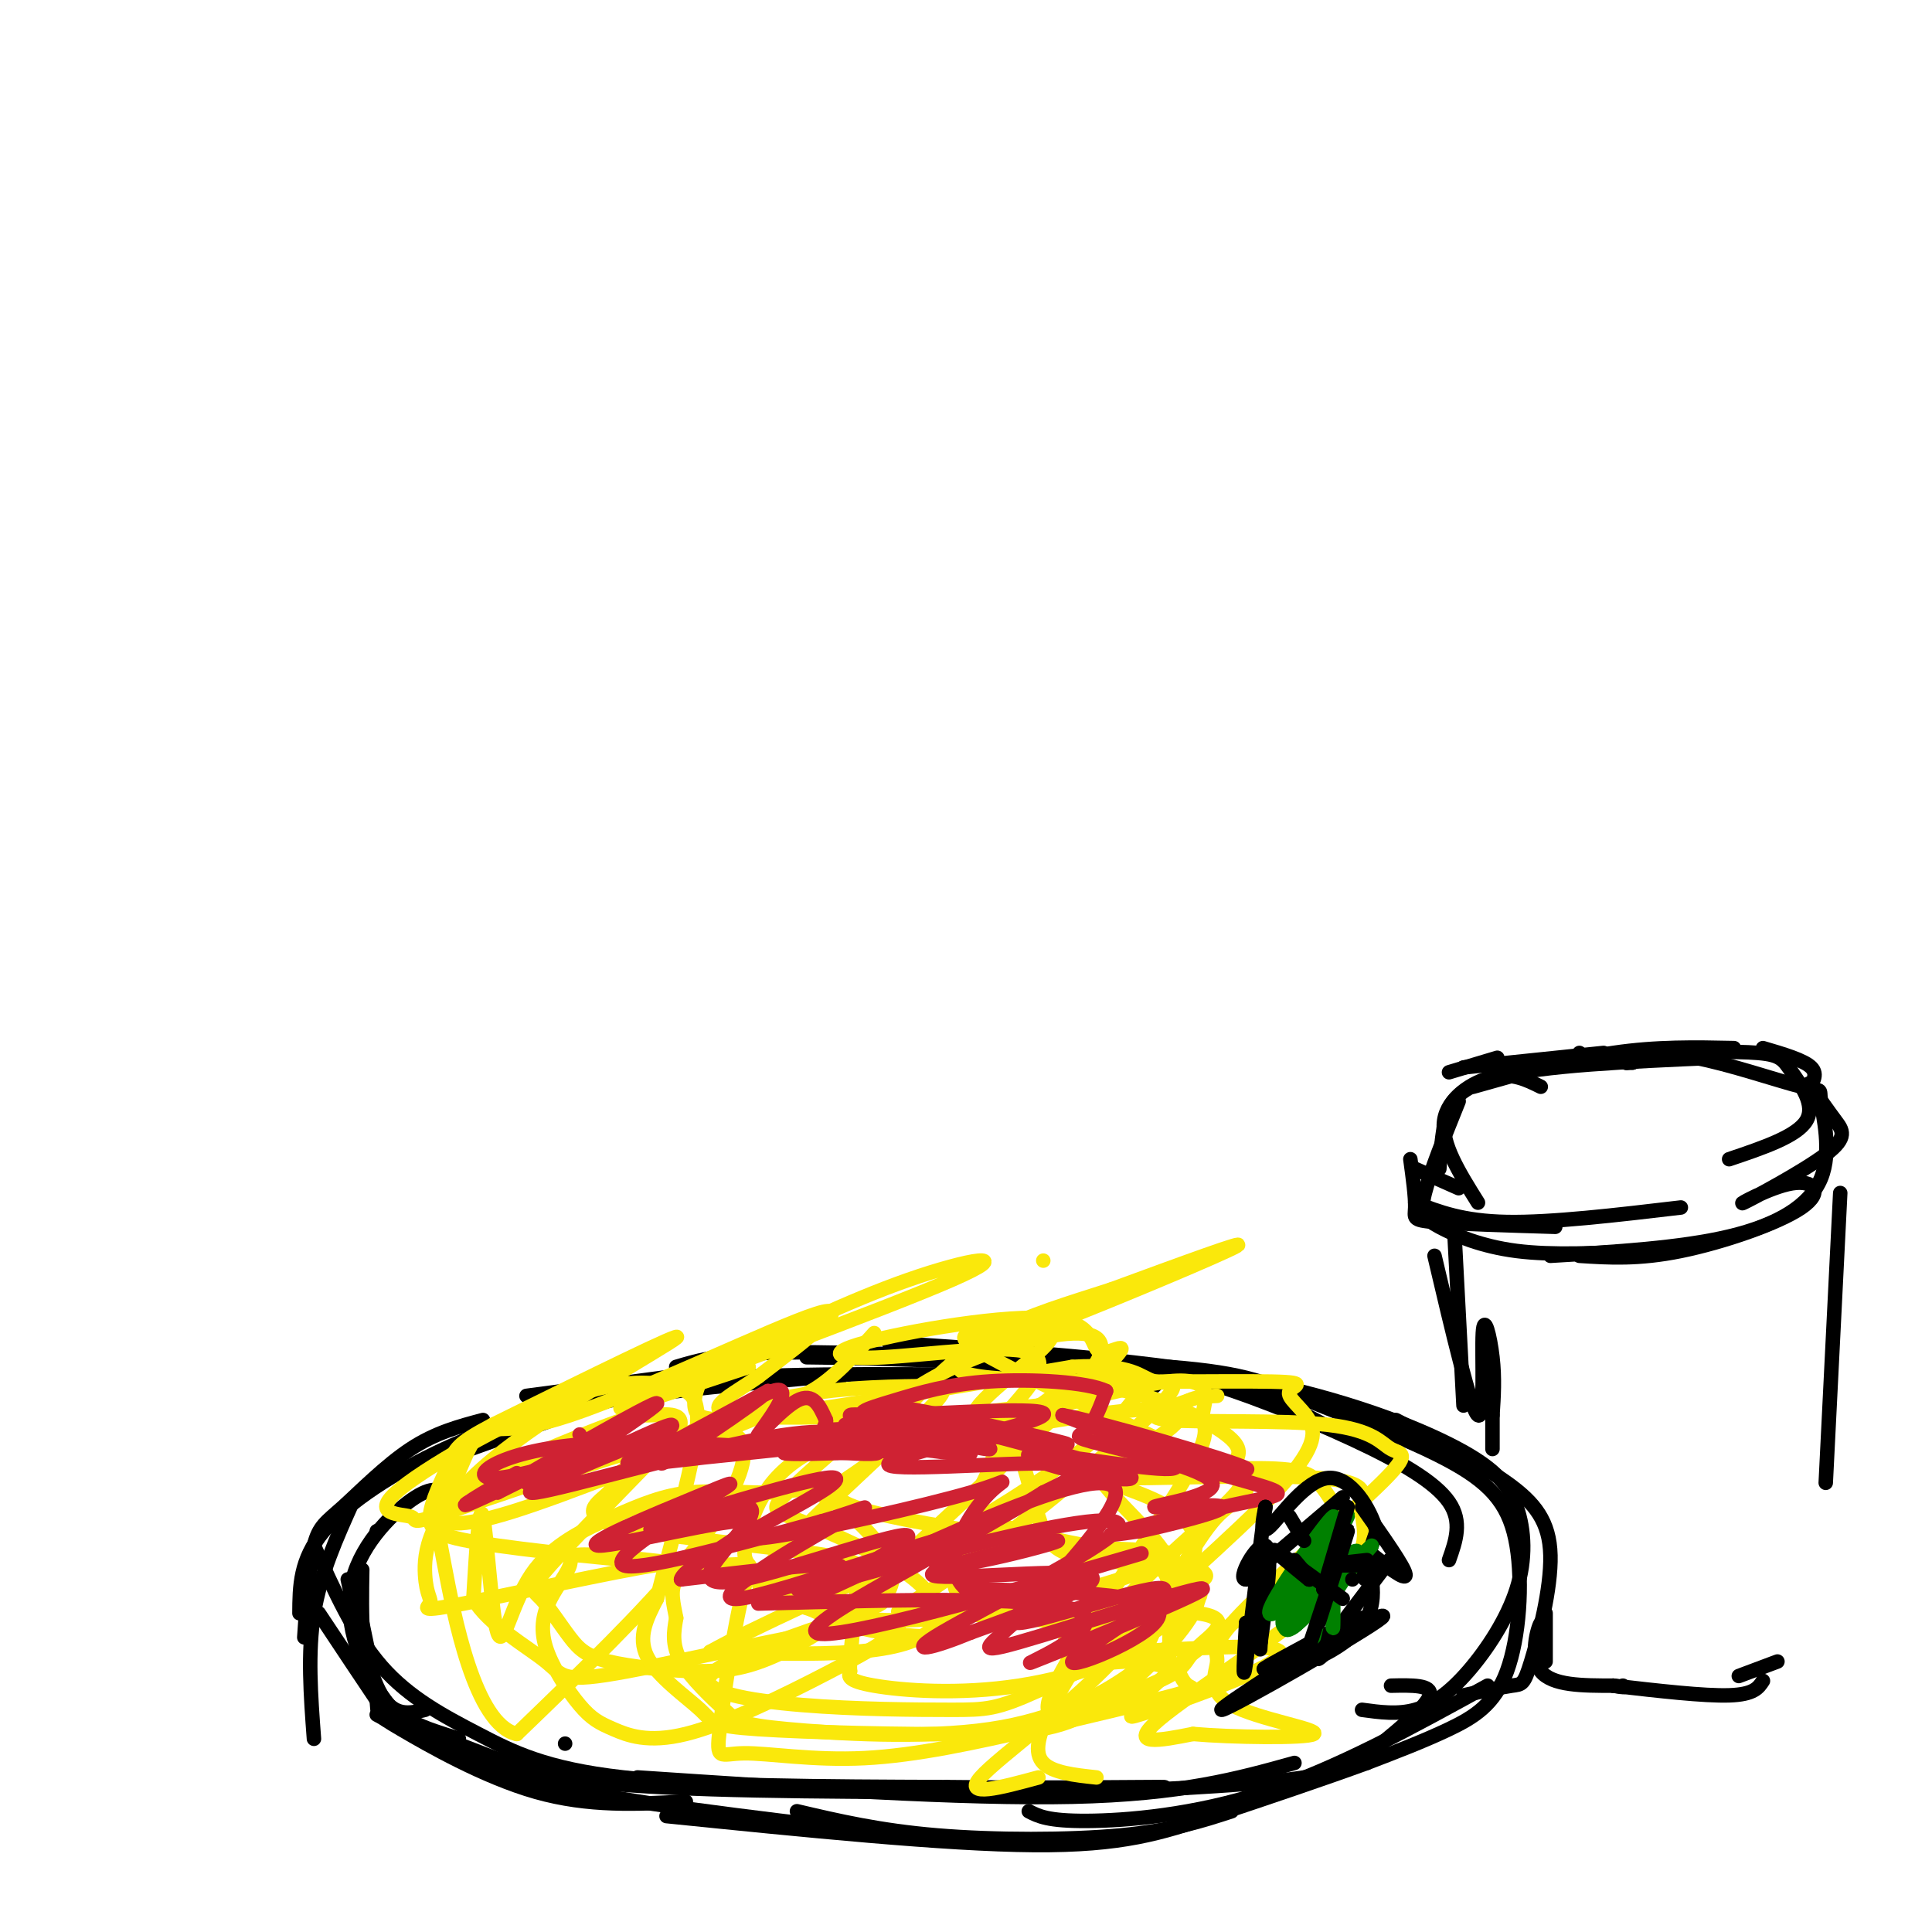 <svg viewBox='0 0 400 400' version='1.1' xmlns='http://www.w3.org/2000/svg' xmlns:xlink='http://www.w3.org/1999/xlink'><g fill='none' stroke='rgb(0,0,0)' stroke-width='3' stroke-linecap='round' stroke-linejoin='round'><path d='M221,282c-22.250,-1.083 -44.500,-2.167 -58,-2c-13.500,0.167 -18.250,1.583 -23,3'/><path d='M174,287c0.000,0.000 0.000,0.000 0,0'/><path d='M154,283c0.000,0.000 -45.000,6.000 -45,6'/><path d='M100,294c-4.923,1.304 -9.845,2.607 -15,6c-5.155,3.393 -10.542,8.875 -14,12c-3.458,3.125 -4.988,3.893 -6,8c-1.012,4.107 -1.506,11.554 -2,19'/><path d='M73,311c-3.333,7.417 -6.667,14.833 -8,23c-1.333,8.167 -0.667,17.083 0,26'/><path d='M62,334c0.030,-5.530 0.060,-11.060 5,-17c4.940,-5.940 14.792,-12.292 25,-17c10.208,-4.708 20.774,-7.774 34,-10c13.226,-2.226 29.113,-3.613 45,-5'/><path d='M89,303c12.289,-4.400 24.578,-8.800 34,-12c9.422,-3.200 15.978,-5.200 33,-6c17.022,-0.800 44.511,-0.400 72,0'/><path d='M171,281c27.250,0.750 54.500,1.500 72,4c17.500,2.500 25.250,6.750 33,11'/><path d='M239,287c1.315,-1.464 2.631,-2.929 10,-1c7.369,1.929 20.792,7.250 31,12c10.208,4.750 17.202,8.929 20,13c2.798,4.071 1.399,8.036 0,12'/><path d='M75,325c-0.167,9.583 -0.333,19.167 3,25c3.333,5.833 10.167,7.917 17,10'/><path d='M75,336c1.351,6.458 2.702,12.917 3,16c0.298,3.083 -0.458,2.792 5,6c5.458,3.208 17.131,9.917 28,13c10.869,3.083 20.935,2.542 31,2'/><path d='M78,355c9.500,5.167 19.000,10.333 37,13c18.000,2.667 44.500,2.833 71,3'/><path d='M165,375c8.533,2.000 17.067,4.000 29,5c11.933,1.000 27.267,1.000 38,0c10.733,-1.000 16.867,-3.000 23,-5'/><path d='M229,371c15.863,-0.762 31.726,-1.524 41,-3c9.274,-1.476 11.958,-3.667 16,-7c4.042,-3.333 9.440,-7.810 10,-10c0.560,-2.190 -3.720,-2.095 -8,-2'/><path d='M282,354c3.694,0.507 7.388,1.015 11,0c3.612,-1.015 7.142,-3.551 11,-8c3.858,-4.449 8.045,-10.811 10,-17c1.955,-6.189 1.679,-12.205 0,-17c-1.679,-4.795 -4.760,-8.368 -14,-13c-9.240,-4.632 -24.640,-10.323 -45,-14c-20.360,-3.677 -45.680,-5.338 -71,-7'/><path d='M167,281c29.220,0.359 58.439,0.719 75,2c16.561,1.281 20.462,3.485 29,7c8.538,3.515 21.713,8.342 30,13c8.287,4.658 11.685,9.145 13,17c1.315,7.855 0.546,19.076 -2,26c-2.546,6.924 -6.870,9.550 -12,12c-5.130,2.450 -11.065,4.725 -17,7'/><path d='M283,365c-8.571,3.143 -21.500,7.500 -32,11c-10.500,3.500 -18.571,6.143 -37,6c-18.429,-0.143 -47.214,-3.071 -76,-6'/><path d='M93,310c-1.427,-1.317 -2.855,-2.635 -7,0c-4.145,2.635 -11.008,9.222 -13,17c-1.992,7.778 0.887,16.748 6,24c5.113,7.252 12.461,12.786 28,17c15.539,4.214 39.270,7.107 63,10'/><path d='M65,320c4.149,9.238 8.298,18.476 14,25c5.702,6.524 12.958,10.333 20,14c7.042,3.667 13.869,7.190 30,9c16.131,1.810 41.565,1.905 67,2'/><path d='M196,370c21.978,0.267 43.422,-0.067 45,0c1.578,0.067 -16.711,0.533 -35,1'/><path d='M117,361c0.000,0.000 0.000,0.000 0,0'/><path d='M132,368c33.667,2.250 67.333,4.500 90,4c22.667,-0.500 34.333,-3.750 46,-7'/><path d='M213,375c1.978,1.022 3.956,2.044 12,2c8.044,-0.044 22.156,-1.156 37,-6c14.844,-4.844 30.422,-13.422 46,-22'/><path d='M303,351c3.930,-0.847 7.860,-1.694 10,-2c2.140,-0.306 2.491,-0.072 4,-5c1.509,-4.928 4.175,-15.019 4,-22c-0.175,-6.981 -3.193,-10.852 -9,-15c-5.807,-4.148 -14.404,-8.574 -23,-13'/><path d='M78,317c0.000,0.000 0.000,0.000 0,0'/><path d='M72,327c2.167,9.750 4.333,19.500 7,24c2.667,4.500 5.833,3.750 9,3'/><path d='M66,334c4.798,7.226 9.595,14.452 12,18c2.405,3.548 2.417,3.417 9,6c6.583,2.583 19.738,7.881 27,10c7.262,2.119 8.631,1.060 10,0'/></g>
<g fill='none' stroke='rgb(250,232,11)' stroke-width='3' stroke-linecap='round' stroke-linejoin='round'><path d='M196,339c-5.998,-0.210 -11.996,-0.421 -18,-2c-6.004,-1.579 -12.015,-4.528 -16,-7c-3.985,-2.472 -5.944,-4.467 -7,-6c-1.056,-1.533 -1.207,-2.605 0,-7c1.207,-4.395 3.774,-12.113 14,-17c10.226,-4.887 28.113,-6.944 46,-9'/><path d='M215,291c10.896,-4.620 15.136,-11.670 12,-14c-3.136,-2.330 -13.648,0.059 -22,3c-8.352,2.941 -14.543,6.435 -22,12c-7.457,5.565 -16.179,13.201 -20,17c-3.821,3.799 -2.742,3.761 3,6c5.742,2.239 16.147,6.755 22,11c5.853,4.245 7.153,8.220 5,11c-2.153,2.780 -7.758,4.366 -16,5c-8.242,0.634 -19.121,0.317 -30,0'/><path d='M147,342c17.365,-9.718 75.776,-34.013 92,-44c16.224,-9.987 -9.741,-5.665 -26,-3c-16.259,2.665 -22.812,3.673 -27,5c-4.188,1.327 -6.012,2.973 -9,5c-2.988,2.027 -7.139,4.436 0,7c7.139,2.564 25.570,5.282 44,8'/><path d='M221,320c13.450,1.266 25.076,0.430 21,3c-4.076,2.570 -23.855,8.545 -39,11c-15.145,2.455 -25.658,1.389 -32,0c-6.342,-1.389 -8.514,-3.103 -11,-4c-2.486,-0.897 -5.288,-0.978 1,-8c6.288,-7.022 21.665,-20.985 29,-28c7.335,-7.015 6.629,-7.081 0,-7c-6.629,0.081 -19.180,0.309 -30,3c-10.820,2.691 -19.910,7.846 -29,13'/><path d='M131,303c-5.064,3.025 -3.225,4.088 -5,6c-1.775,1.912 -7.165,4.672 2,7c9.165,2.328 32.886,4.222 43,6c10.114,1.778 6.622,3.438 6,5c-0.622,1.562 1.627,3.024 -1,6c-2.627,2.976 -10.131,7.466 -16,10c-5.869,2.534 -10.103,3.111 -16,3c-5.897,-0.111 -13.459,-0.911 -18,-2c-4.541,-1.089 -6.063,-2.467 -8,-5c-1.937,-2.533 -4.291,-6.220 -6,-8c-1.709,-1.780 -2.774,-1.651 2,-7c4.774,-5.349 15.387,-16.174 26,-27'/><path d='M140,297c3.016,-5.036 -2.443,-4.127 -5,-4c-2.557,0.127 -2.213,-0.530 -9,2c-6.787,2.530 -20.706,8.245 -28,12c-7.294,3.755 -7.964,5.549 -7,7c0.964,1.451 3.561,2.557 15,-1c11.439,-3.557 31.719,-11.779 52,-20'/><path d='M155,283c-17.097,5.678 -34.194,11.356 -23,7c11.194,-4.356 50.681,-18.745 65,-25c14.319,-6.255 3.472,-4.376 -9,0c-12.472,4.376 -26.568,11.250 -34,15c-7.432,3.750 -8.198,4.376 -9,6c-0.802,1.624 -1.639,4.245 -1,6c0.639,1.755 2.754,2.644 16,1c13.246,-1.644 37.623,-5.822 62,-10'/><path d='M222,283c12.882,-0.767 14.088,2.315 17,3c2.912,0.685 7.529,-1.027 -1,7c-8.529,8.027 -30.205,25.792 -42,34c-11.795,8.208 -13.707,6.860 -3,7c10.707,0.140 34.035,1.770 39,5c4.965,3.230 -8.432,8.062 -21,10c-12.568,1.938 -24.305,0.982 -30,0c-5.695,-0.982 -5.347,-1.991 -5,-3'/><path d='M176,346c-0.333,-3.218 1.334,-9.762 0,-11c-1.334,-1.238 -5.670,2.829 5,-7c10.670,-9.829 36.345,-33.555 46,-43c9.655,-9.445 3.289,-4.611 1,-5c-2.289,-0.389 -0.503,-6.002 -10,-7c-9.497,-0.998 -30.278,2.619 -39,5c-8.722,2.381 -5.387,3.526 4,3c9.387,-0.526 24.825,-2.722 30,-1c5.175,1.722 0.088,7.361 -5,13'/><path d='M208,293c-1.329,4.464 -2.151,9.123 -4,13c-1.849,3.877 -4.727,6.972 4,10c8.727,3.028 29.057,5.988 37,8c7.943,2.012 3.498,3.075 3,4c-0.498,0.925 2.952,1.714 -3,6c-5.952,4.286 -21.305,12.071 -30,16c-8.695,3.929 -10.733,4.002 -18,4c-7.267,-0.002 -19.764,-0.077 -31,-1c-11.236,-0.923 -21.210,-2.692 -19,-6c2.210,-3.308 16.605,-8.154 31,-13'/><path d='M178,334c5.688,-2.413 4.408,-1.946 5,-3c0.592,-1.054 3.057,-3.629 1,-8c-2.057,-4.371 -8.636,-10.536 -13,-13c-4.364,-2.464 -6.513,-1.226 -11,-1c-4.487,0.226 -11.313,-0.560 -17,0c-5.687,0.560 -10.234,2.465 -16,5c-5.766,2.535 -12.752,5.700 -17,12c-4.248,6.300 -5.759,15.735 -7,12c-1.241,-3.735 -2.212,-20.638 -3,-24c-0.788,-3.362 -1.394,6.819 -2,17'/><path d='M98,331c2.915,5.262 11.202,9.917 15,13c3.798,3.083 3.108,4.593 17,2c13.892,-2.593 42.366,-9.288 52,-10c9.634,-0.712 0.430,4.561 -10,10c-10.430,5.439 -22.084,11.045 -30,13c-7.916,1.955 -12.095,0.259 -15,-1c-2.905,-1.259 -4.538,-2.081 -7,-5c-2.462,-2.919 -5.754,-7.934 -7,-12c-1.246,-4.066 -0.447,-7.183 1,-10c1.447,-2.817 3.544,-5.335 4,-7c0.456,-1.665 -0.727,-2.476 6,-2c6.727,0.476 21.363,2.238 36,4'/><path d='M160,326c9.871,0.794 16.548,0.780 26,-3c9.452,-3.780 21.679,-11.327 30,-17c8.321,-5.673 12.734,-9.474 16,-13c3.266,-3.526 5.383,-6.778 4,-8c-1.383,-1.222 -6.266,-0.414 -11,1c-4.734,1.414 -9.318,3.434 -14,10c-4.682,6.566 -9.460,17.677 -12,25c-2.540,7.323 -2.841,10.857 8,12c10.841,1.143 32.823,-0.106 41,1c8.177,1.106 2.548,4.567 0,7c-2.548,2.433 -2.014,3.838 -6,6c-3.986,2.162 -12.493,5.081 -21,8'/><path d='M221,355c-4.736,0.962 -6.075,-0.634 0,-11c6.075,-10.366 19.566,-29.502 25,-39c5.434,-9.498 2.813,-9.357 3,-12c0.187,-2.643 3.184,-8.069 -7,-7c-10.184,1.069 -33.550,8.634 -39,8c-5.450,-0.634 7.014,-9.467 12,-14c4.986,-4.533 2.493,-4.767 0,-5'/><path d='M215,275c-1.227,-0.495 -4.295,0.766 -9,1c-4.705,0.234 -11.047,-0.561 -1,5c10.047,5.561 36.482,17.476 47,23c10.518,5.524 5.118,4.656 0,10c-5.118,5.344 -9.955,16.900 -20,28c-10.045,11.100 -25.299,21.743 -29,26c-3.701,4.257 4.149,2.129 12,0'/><path d='M227,368c-4.532,-0.486 -9.064,-0.972 -11,-3c-1.936,-2.028 -1.276,-5.598 2,-12c3.276,-6.402 9.167,-15.638 17,-24c7.833,-8.362 17.607,-15.851 21,-20c3.393,-4.149 0.404,-4.957 0,-6c-0.404,-1.043 1.776,-2.319 -1,-5c-2.776,-2.681 -10.507,-6.766 -18,-9c-7.493,-2.234 -14.746,-2.617 -22,-3'/><path d='M201,276c0.000,0.000 4.000,-2.000 4,-2'/><path d='M216,261c0.000,0.000 0.000,0.000 0,0'/><path d='M181,276c-4.209,4.703 -8.418,9.406 -13,12c-4.582,2.594 -9.538,3.078 0,5c9.538,1.922 33.571,5.281 46,8c12.429,2.719 13.255,4.796 16,8c2.745,3.204 7.409,7.533 10,11c2.591,3.467 3.109,6.072 2,10c-1.109,3.928 -3.845,9.179 -5,12c-1.155,2.821 -0.731,3.213 -5,6c-4.269,2.787 -13.232,7.971 -27,10c-13.768,2.029 -32.340,0.905 -42,0c-9.660,-0.905 -10.409,-1.590 -13,-4c-2.591,-2.410 -7.026,-6.546 -9,-10c-1.974,-3.454 -1.487,-6.227 -1,-9'/><path d='M140,335c-0.533,-2.894 -1.367,-5.630 0,-8c1.367,-2.370 4.933,-4.373 -4,-3c-8.933,1.373 -30.365,6.123 -40,8c-9.635,1.877 -7.471,0.881 -7,0c0.471,-0.881 -0.750,-1.649 -1,-6c-0.250,-4.351 0.471,-12.287 13,-23c12.529,-10.713 36.865,-24.204 39,-26c2.135,-1.796 -17.933,8.102 -38,18'/><path d='M102,295c-7.629,4.006 -7.700,5.022 -9,8c-1.300,2.978 -3.828,7.918 -4,11c-0.172,3.082 2.011,4.305 14,6c11.989,1.695 33.783,3.864 44,4c10.217,0.136 8.857,-1.759 7,5c-1.857,6.759 -4.212,22.172 -5,29c-0.788,6.828 -0.011,5.072 5,5c5.011,-0.072 14.254,1.542 25,1c10.746,-0.542 22.994,-3.238 35,-6c12.006,-2.762 23.771,-5.590 29,-7c5.229,-1.410 3.923,-1.403 3,-2c-0.923,-0.597 -1.461,-1.799 -2,-3'/><path d='M244,346c-2.257,-1.042 -6.900,-2.149 -11,-2c-4.100,0.149 -7.656,1.552 -1,-5c6.656,-6.552 23.523,-21.059 32,-30c8.477,-8.941 8.562,-12.314 7,-15c-1.562,-2.686 -4.772,-4.683 -4,-6c0.772,-1.317 5.524,-1.952 -8,-2c-13.524,-0.048 -45.326,0.492 -56,-1c-10.674,-1.492 -0.220,-5.017 15,-11c15.220,-5.983 35.206,-14.424 38,-16c2.794,-1.576 -11.603,3.712 -26,9'/><path d='M230,267c-8.651,2.801 -17.279,5.305 -24,9c-6.721,3.695 -11.533,8.582 -15,12c-3.467,3.418 -5.587,5.366 5,9c10.587,3.634 33.882,8.954 44,14c10.118,5.046 7.060,9.819 7,13c-0.060,3.181 2.877,4.769 0,10c-2.877,5.231 -11.570,14.106 -19,19c-7.430,4.894 -13.599,5.809 -27,6c-13.401,0.191 -34.035,-0.340 -44,-1c-9.965,-0.660 -9.260,-1.447 -12,-4c-2.740,-2.553 -8.926,-6.872 -11,-11c-2.074,-4.128 -0.037,-8.064 2,-12'/><path d='M136,331c2.203,-8.692 6.711,-24.423 8,-33c1.289,-8.577 -0.641,-10.002 -5,-11c-4.359,-0.998 -11.148,-1.571 -23,3c-11.852,4.571 -28.766,14.286 -34,19c-5.234,4.714 1.213,4.428 3,5c1.787,0.572 -1.085,2.001 8,-1c9.085,-3.001 30.126,-10.433 43,-14c12.874,-3.567 17.582,-3.268 18,1c0.418,4.268 -3.452,12.505 -12,23c-8.548,10.495 -21.774,23.247 -35,36'/><path d='M107,359c-8.720,-1.883 -13.019,-24.592 -15,-35c-1.981,-10.408 -1.644,-8.515 0,-12c1.644,-3.485 4.595,-12.346 7,-15c2.405,-2.654 4.263,0.901 19,-4c14.737,-4.901 42.353,-18.257 51,-21c8.647,-2.743 -1.677,5.129 -12,13'/><path d='M157,285c-5.296,3.844 -12.534,6.952 -5,8c7.534,1.048 29.842,0.034 42,0c12.158,-0.034 14.165,0.911 16,5c1.835,4.089 3.497,11.322 5,16c1.503,4.678 2.846,6.800 7,8c4.154,1.200 11.118,1.477 15,2c3.882,0.523 4.680,1.292 5,5c0.320,3.708 0.160,10.354 0,17'/><path d='M222,337c-1.888,2.475 -3.777,4.950 7,5c10.777,0.050 34.219,-2.326 36,0c1.781,2.326 -18.100,9.356 -26,12c-7.900,2.644 -3.819,0.904 -3,0c0.819,-0.904 -1.623,-0.973 4,-6c5.623,-5.027 19.312,-15.014 33,-25'/><path d='M273,323c6.189,-5.827 5.162,-7.895 4,-10c-1.162,-2.105 -2.460,-4.245 -4,-6c-1.540,-1.755 -3.323,-3.123 -14,-3c-10.677,0.123 -30.250,1.738 -27,2c3.250,0.262 29.321,-0.827 41,0c11.679,0.827 8.965,3.572 9,7c0.035,3.428 2.817,7.538 -6,16c-8.817,8.462 -29.233,21.275 -36,27c-6.767,5.725 0.117,4.363 7,3'/><path d='M247,359c7.739,0.696 23.588,0.935 25,0c1.412,-0.935 -11.612,-3.044 -17,-6c-5.388,-2.956 -3.140,-6.758 -3,-9c0.140,-2.242 -1.828,-2.923 5,-10c6.828,-7.077 22.451,-20.548 29,-27c6.549,-6.452 4.023,-5.884 2,-7c-2.023,-1.116 -3.545,-3.916 -13,-5c-9.455,-1.084 -26.844,-0.453 -33,-1c-6.156,-0.547 -1.078,-2.274 4,-4'/><path d='M246,290c1.667,-0.833 3.833,-0.917 6,-1'/></g>
<g fill='none' stroke='rgb(207,34,51)' stroke-width='3' stroke-linecap='round' stroke-linejoin='round'><path d='M109,307c0.000,0.000 0.000,0.000 0,0'/><path d='M120,297c0.000,0.000 0.000,0.000 0,0'/><path d='M107,305c-7.022,4.089 -14.044,8.178 -9,6c5.044,-2.178 22.156,-10.622 25,-12c2.844,-1.378 -8.578,4.311 -20,10'/><path d='M103,309c2.241,-1.580 17.844,-10.529 26,-15c8.156,-4.471 8.865,-4.463 4,-1c-4.865,3.463 -15.304,10.382 -13,10c2.304,-0.382 17.351,-8.064 19,-8c1.649,0.064 -10.100,7.876 -9,8c1.100,0.124 15.050,-7.438 29,-15'/><path d='M159,288c-1.970,2.167 -21.395,15.083 -22,15c-0.605,-0.083 17.611,-13.167 23,-15c5.389,-1.833 -2.049,7.583 -3,9c-0.951,1.417 4.585,-5.167 8,-7c3.415,-1.833 4.707,1.083 6,4'/><path d='M171,294c0.341,1.150 -1.806,2.026 1,3c2.806,0.974 10.567,2.044 18,3c7.433,0.956 14.540,1.796 9,0c-5.540,-1.796 -23.726,-6.227 -23,-7c0.726,-0.773 20.363,2.114 40,5'/><path d='M216,298c-5.662,-0.027 -39.817,-2.595 -41,-3c-1.183,-0.405 30.604,1.352 30,3c-0.604,1.648 -33.601,3.185 -41,3c-7.399,-0.185 10.801,-2.093 29,-4'/><path d='M193,297c-10.672,0.910 -51.851,5.186 -59,6c-7.149,0.814 19.733,-1.833 31,-4c11.267,-2.167 6.918,-3.853 -8,-1c-14.918,2.853 -40.405,10.244 -46,11c-5.595,0.756 8.703,-5.122 23,-11'/><path d='M134,298c-3.568,0.584 -23.989,7.543 -31,8c-7.011,0.457 -0.611,-5.589 18,-7c18.611,-1.411 49.434,1.812 58,2c8.566,0.188 -5.124,-2.661 -8,-4c-2.876,-1.339 5.062,-1.170 13,-1'/><path d='M184,296c7.775,1.145 20.713,4.509 21,4c0.287,-0.509 -12.078,-4.889 -17,-7c-4.922,-2.111 -2.402,-1.953 7,0c9.402,1.953 25.686,5.701 26,6c0.314,0.299 -15.343,-2.850 -31,-6'/><path d='M190,293c4.343,1.415 30.700,7.954 40,11c9.300,3.046 1.544,2.600 -6,1c-7.544,-1.600 -14.877,-4.354 -9,-4c5.877,0.354 24.965,3.815 28,3c3.035,-0.815 -9.982,-5.908 -23,-11'/><path d='M220,293c6.809,1.136 35.330,9.475 38,11c2.670,1.525 -20.511,-3.765 -23,-4c-2.489,-0.235 15.714,4.587 24,7c8.286,2.413 6.654,2.419 -1,4c-7.654,1.581 -21.330,4.737 -26,6c-4.670,1.263 -0.335,0.631 4,0'/><path d='M236,317c5.610,-1.181 17.634,-4.132 17,-5c-0.634,-0.868 -13.927,0.348 -14,0c-0.073,-0.348 13.073,-2.258 12,-5c-1.073,-2.742 -16.366,-6.315 -23,-8c-6.634,-1.685 -4.610,-1.481 -3,-3c1.610,-1.519 2.805,-4.759 4,-8'/><path d='M229,288c-3.807,-1.873 -15.324,-2.554 -24,-2c-8.676,0.554 -14.510,2.343 -20,4c-5.490,1.657 -10.634,3.182 -1,3c9.634,-0.182 34.046,-2.069 32,0c-2.046,2.069 -30.551,8.096 -32,10c-1.449,1.904 24.157,-0.313 34,0c9.843,0.313 3.921,3.157 -2,6'/><path d='M216,309c-7.389,4.753 -24.861,13.635 -22,15c2.861,1.365 26.056,-4.789 25,-5c-1.056,-0.211 -26.361,5.520 -26,7c0.361,1.480 26.389,-1.291 32,0c5.611,1.291 -9.194,6.646 -24,12'/><path d='M201,338c-7.540,3.126 -14.389,4.940 -6,0c8.389,-4.940 32.017,-16.633 36,-21c3.983,-4.367 -11.679,-1.408 -26,2c-14.321,3.408 -27.303,7.264 -34,9c-6.697,1.736 -7.111,1.352 -4,0c3.111,-1.352 9.746,-3.672 6,-4c-3.746,-0.328 -17.873,1.336 -32,3'/><path d='M141,327c0.384,-2.702 17.344,-10.956 14,-12c-3.344,-1.044 -26.993,5.124 -31,5c-4.007,-0.124 11.627,-6.538 20,-10c8.373,-3.462 9.485,-3.970 3,0c-6.485,3.970 -20.567,12.420 -18,14c2.567,1.580 21.784,-3.710 41,-9'/><path d='M170,315c9.470,-2.678 12.645,-4.873 4,0c-8.645,4.873 -29.109,16.814 -21,16c8.109,-0.814 44.792,-14.383 46,-13c1.208,1.383 -33.059,17.719 -30,20c3.059,2.281 43.446,-9.491 59,-14c15.554,-4.509 6.277,-1.754 -3,1'/><path d='M225,325c-5.875,3.353 -19.063,11.235 -14,11c5.063,-0.235 28.378,-8.589 30,-7c1.622,1.589 -18.448,13.120 -19,15c-0.552,1.880 18.414,-5.891 18,-10c-0.414,-4.109 -20.207,-4.554 -40,-5'/><path d='M200,329c-5.727,-4.865 -0.044,-14.528 4,-19c4.044,-4.472 6.449,-3.753 -3,-1c-9.449,2.753 -30.753,7.542 -40,9c-9.247,1.458 -6.437,-0.413 0,-4c6.437,-3.587 16.502,-8.889 10,-8c-6.502,0.889 -29.572,7.968 -35,10c-5.428,2.032 6.786,-0.984 19,-4'/><path d='M155,312c2.244,0.836 -1.647,4.925 -5,9c-3.353,4.075 -6.167,8.135 4,6c10.167,-2.135 33.315,-10.464 34,-9c0.685,1.464 -21.095,12.722 -21,13c0.095,0.278 22.064,-10.425 38,-17c15.936,-6.575 25.839,-9.021 26,-5c0.161,4.021 -9.419,14.511 -19,25'/><path d='M212,334c-6.140,6.179 -11.991,9.125 -1,6c10.991,-3.125 38.822,-12.322 38,-11c-0.822,1.322 -30.298,13.164 -35,15c-4.702,1.836 15.371,-6.332 10,-10c-5.371,-3.668 -36.185,-2.834 -67,-2'/></g>
<g fill='none' stroke='rgb(0,0,0)' stroke-width='3' stroke-linecap='round' stroke-linejoin='round'><path d='M278,310c0.000,0.000 -20.000,17.000 -20,17'/><path d='M258,327c-2.178,0.200 2.378,-7.800 4,-7c1.622,0.800 0.311,10.400 -1,20'/><path d='M261,340c-0.167,3.167 -0.083,1.083 0,-1'/><path d='M282,312c4.417,6.250 8.833,12.500 9,14c0.167,1.500 -3.917,-1.750 -8,-5'/><path d='M283,321c-0.321,1.750 2.875,8.625 0,14c-2.875,5.375 -11.821,9.250 -13,9c-1.179,-0.250 5.411,-4.625 12,-9'/><path d='M282,335c-7.129,4.250 -30.952,19.376 -29,19c1.952,-0.376 29.679,-16.255 33,-19c3.321,-2.745 -17.766,7.644 -23,10c-5.234,2.356 5.383,-3.322 16,-9'/><path d='M279,336c0.198,1.424 -7.308,9.485 -6,7c1.308,-2.485 11.429,-15.515 14,-19c2.571,-3.485 -2.408,2.576 -4,3c-1.592,0.424 0.204,-4.788 2,-10'/><path d='M285,317c-1.250,-4.679 -5.375,-11.375 -10,-11c-4.625,0.375 -9.750,7.821 -12,10c-2.250,2.179 -1.625,-0.911 -1,-4'/><path d='M262,312c-1.044,6.844 -3.156,25.956 -4,32c-0.844,6.044 -0.422,-0.978 0,-8'/><path d='M258,336c0.000,0.000 0.000,4.000 0,8'/></g>
<g fill='none' stroke='rgb(0,128,0)' stroke-width='3' stroke-linecap='round' stroke-linejoin='round'><path d='M272,328c0.000,0.000 4.000,1.000 4,1'/><path d='M272,339c2.089,-8.733 4.178,-17.467 4,-18c-0.178,-0.533 -2.622,7.133 -3,9c-0.378,1.867 1.311,-2.067 3,-6'/><path d='M276,324c-0.333,0.143 -2.667,3.500 -2,3c0.667,-0.500 4.333,-4.857 4,-6c-0.333,-1.143 -4.667,0.929 -9,3'/><path d='M269,324c-2.640,2.837 -4.738,8.431 -2,5c2.738,-3.431 10.314,-15.885 9,-15c-1.314,0.885 -11.518,15.110 -13,19c-1.482,3.890 5.759,-2.555 13,-9'/><path d='M276,324c3.489,-2.422 5.711,-3.978 5,-2c-0.711,1.978 -4.356,7.489 -8,13'/><path d='M273,335c-0.220,-0.091 3.230,-6.818 2,-6c-1.230,0.818 -7.139,9.182 -8,8c-0.861,-1.182 3.325,-11.909 4,-14c0.675,-2.091 -2.163,4.455 -5,11'/><path d='M266,334c-0.809,2.275 -0.330,2.464 0,3c0.330,0.536 0.511,1.420 5,-3c4.489,-4.420 13.286,-14.143 13,-14c-0.286,0.143 -9.654,10.154 -11,9c-1.346,-1.154 5.330,-13.473 6,-15c0.670,-1.527 -4.665,7.736 -10,17'/><path d='M269,331c-2.582,4.582 -4.037,7.537 -2,3c2.037,-4.537 7.567,-16.567 8,-16c0.433,0.567 -4.229,13.729 -4,16c0.229,2.271 5.351,-6.351 7,-9c1.649,-2.649 -0.176,0.676 -2,4'/><path d='M276,329c-0.310,3.071 -0.083,8.750 0,8c0.083,-0.750 0.024,-7.929 0,-10c-0.024,-2.071 -0.012,0.964 0,4'/><path d='M276,331c0.000,-0.333 0.000,-3.167 0,-6'/></g>
<g fill='none' stroke='rgb(0,0,0)' stroke-width='3' stroke-linecap='round' stroke-linejoin='round'><path d='M279,312c0.000,0.000 -5.000,17.000 -5,17'/><path d='M273,336c3.250,-10.167 6.500,-20.333 6,-19c-0.500,1.333 -4.750,14.167 -9,27'/><path d='M274,329c0.000,0.000 0.000,0.000 0,0'/><path d='M270,319c0.000,0.000 -3.000,-5.000 -3,-5'/><path d='M278,331c-6.417,-4.667 -12.833,-9.333 -14,-10c-1.167,-0.667 2.917,2.667 7,6'/><path d='M271,327c0.667,0.333 -1.167,-1.833 -3,-4'/><path d='M280,327c0.000,0.000 0.000,0.000 0,0'/><path d='M286,324c-4.750,0.083 -9.500,0.167 -10,0c-0.500,-0.167 3.250,-0.583 7,-1'/><path d='M332,218c0.000,0.000 -29.000,3.000 -29,3'/><path d='M310,219c0.000,0.000 -10.000,3.000 -10,3'/><path d='M293,242c0.000,0.000 9.000,4.000 9,4'/><path d='M319,225c-2.956,-1.467 -5.911,-2.933 -10,-2c-4.089,0.933 -9.311,4.267 -10,9c-0.689,4.733 3.156,10.867 7,17'/><path d='M305,225c10.000,-2.833 20.000,-5.667 29,-7c9.000,-1.333 17.000,-1.167 25,-1'/><path d='M327,218c0.000,0.000 0.000,0.000 0,0'/><path d='M365,217c4.250,1.250 8.500,2.500 10,4c1.500,1.500 0.250,3.250 -1,5'/><path d='M292,240c0.533,3.911 1.067,7.822 1,10c-0.067,2.178 -0.733,2.622 4,3c4.733,0.378 14.867,0.689 25,1'/><path d='M293,249c4.917,1.917 9.833,3.833 19,4c9.167,0.167 22.583,-1.417 36,-3'/><path d='M321,260c13.477,-0.806 26.955,-1.612 37,-4c10.045,-2.388 16.659,-6.358 19,-12c2.341,-5.642 0.411,-12.956 0,-16c-0.411,-3.044 0.697,-1.820 -4,-3c-4.697,-1.180 -15.199,-4.766 -22,-6c-6.801,-1.234 -9.900,-0.117 -13,1'/><path d='M338,220c-2.167,0.167 -1.083,0.083 0,0'/><path d='M355,219c-17.800,0.778 -35.600,1.556 -45,4c-9.400,2.444 -10.400,6.556 -11,10c-0.600,3.444 -0.800,6.222 -1,9'/><path d='M302,228c-2.976,7.387 -5.952,14.774 -7,19c-1.048,4.226 -0.167,5.292 3,7c3.167,1.708 8.619,4.060 16,5c7.381,0.940 16.690,0.470 26,0'/><path d='M327,260c6.100,0.394 12.201,0.788 21,-1c8.799,-1.788 20.298,-5.757 25,-9c4.702,-3.243 2.608,-5.761 -2,-5c-4.608,0.761 -11.730,4.802 -10,4c1.730,-0.802 12.312,-6.447 17,-10c4.688,-3.553 3.482,-5.015 2,-7c-1.482,-1.985 -3.241,-4.492 -5,-7'/><path d='M375,225c-0.833,-1.167 -0.417,-0.583 0,0'/><path d='M341,218c9.113,-0.202 18.226,-0.405 23,0c4.774,0.405 5.208,1.417 7,4c1.792,2.583 4.940,6.738 3,10c-1.940,3.262 -8.970,5.631 -16,8'/><path d='M301,253c0.000,0.000 2.000,38.000 2,38'/><path d='M297,260c3.750,15.946 7.500,31.893 9,33c1.500,1.107 0.750,-12.625 1,-17c0.250,-4.375 1.500,0.607 2,5c0.500,4.393 0.250,8.196 0,12'/><path d='M309,293c0.000,3.167 0.000,5.083 0,7'/><path d='M320,334c0.000,0.000 0.000,10.000 0,10'/><path d='M319,343c0.333,-4.000 0.667,-8.000 0,-7c-0.667,1.000 -2.333,7.000 0,10c2.333,3.000 8.667,3.000 15,3'/><path d='M334,349c2.833,0.500 2.417,0.250 2,0'/><path d='M334,349c9.417,1.083 18.833,2.167 24,2c5.167,-0.167 6.083,-1.583 7,-3'/><path d='M360,347c0.000,0.000 8.000,-3.000 8,-3'/><path d='M381,247c0.000,0.000 -3.000,60.000 -3,60'/></g>
</svg>